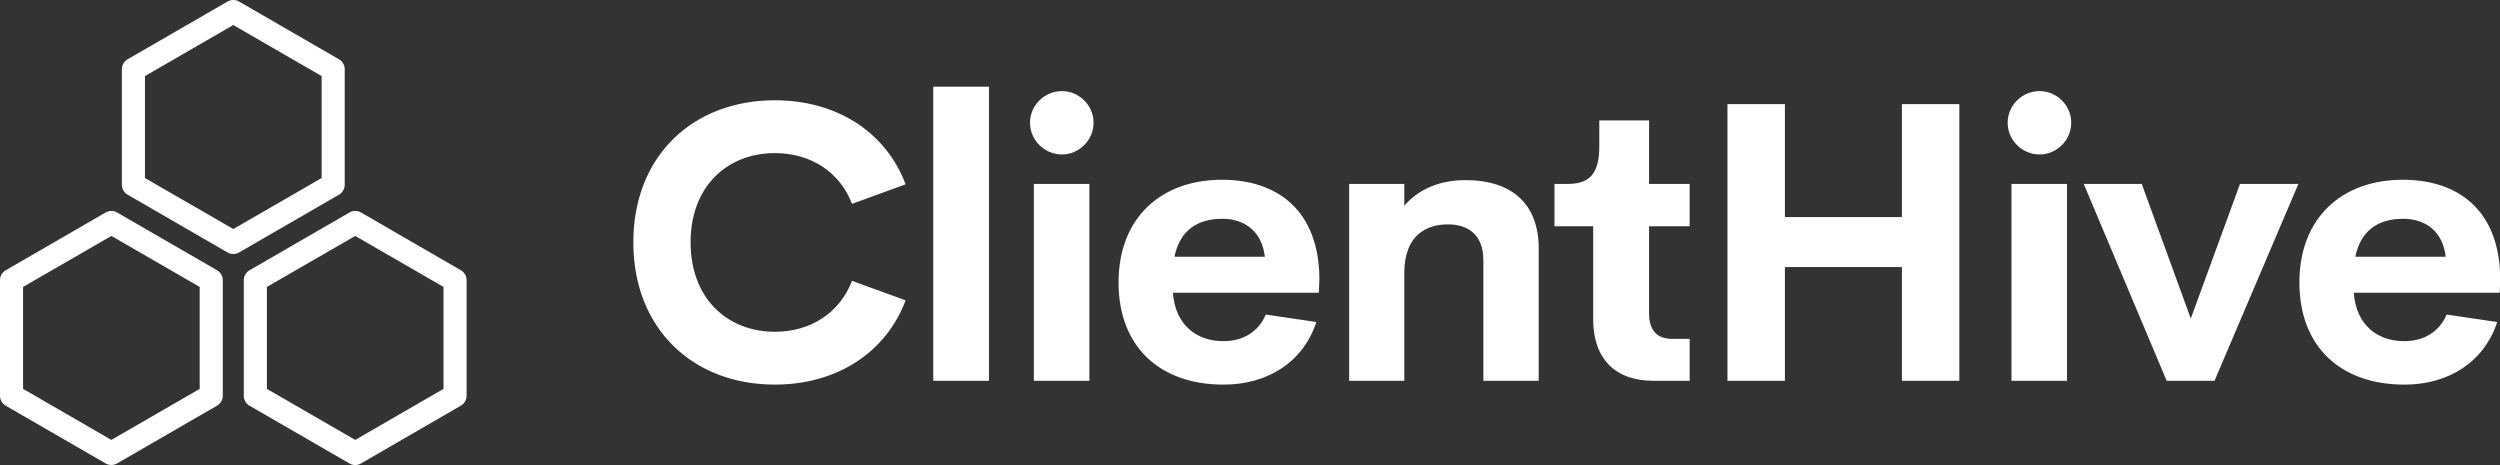 <svg xmlns="http://www.w3.org/2000/svg" width="248.17" height="46.169" viewBox="0 0 375 69.764" class="css-1j8o68f">
  <rect x="0" y="0" width="375" height="69.764" fill="#333333" stroke="none"/>
  <defs id="SvgjsDefs6475">
    <linearGradient id="SvgjsLinearGradient6480">
      <stop id="SvgjsStop6481" stop-color="#fff" offset="0"></stop>
      <stop id="SvgjsStop6482" stop-color="#fff" offset="1"></stop>
    </linearGradient>
  </defs>
  <g id="SvgjsG6476" featurekey="nRdZyp-0" transform="matrix(0.866,0,0,0.866,-8.306,-8.429)" fill="url(#SvgjsLinearGradient6480)">
    <title xmlns="http://www.w3.org/2000/svg">Artboard 12 </title>
    <g xmlns="http://www.w3.org/2000/svg" data-name="Hive, science, biology, cells, structure">
      <path d="M69.3,41.73v-20a2,2,0,0,0-1-1.73L51,10a2,2,0,0,0-2,0L31.7,20a2,2,0,0,0-1,1.73v20a2,2,0,0,0,1,1.73l17.3,10a2,2,0,0,0,2,0l17.3-10A2,2,0,0,0,69.3,41.73Zm-4-1.16L50,49.4,34.7,40.57V22.91L50,14.07l15.3,8.84Z"></path>
      <path d="M89.41,56.54l-17.29-10a2,2,0,0,0-2,0l-17.3,10a2,2,0,0,0-1,1.74v20a2,2,0,0,0,1,1.73l17.3,10a2,2,0,0,0,1,.27,2,2,0,0,0,1-.27L89.41,80a2,2,0,0,0,1-1.73v-20A2,2,0,0,0,89.41,56.54Zm-3,20.55L71.12,85.93l-15.3-8.84V59.43l15.3-8.83,15.29,8.83Z"></path>
      <path d="M47.18,56.54l-17.3-10a2,2,0,0,0-2,0l-17.29,10a2,2,0,0,0-1,1.74v20a2,2,0,0,0,1,1.73L27.88,90a2,2,0,0,0,1,.27,2,2,0,0,0,1-.27l17.3-10a2,2,0,0,0,1-1.73v-20A2,2,0,0,0,47.18,56.54Zm-3,20.55-15.3,8.84L13.59,77.09V59.43L28.88,50.6l15.3,8.83Z"></path>
    </g>
  </g>
  <g id="SvgjsG6477" featurekey="Q4qmbg-0" transform="matrix(2.941,0,0,2.941,92.473,-1.703)" fill="#fff">
    <path d="M8.076 20.195 c-4.15 0 -7.217 -2.822 -7.217 -7.256 s3.066 -7.246 7.217 -7.246 c3.144 0 5.664 1.611 6.67 4.287 l-2.734 0.996 c-0.625 -1.641 -2.119 -2.588 -3.936 -2.588 c-2.432 0 -4.297 1.699 -4.297 4.551 s1.865 4.561 4.297 4.561 c1.816 0 3.311 -0.957 3.936 -2.598 l2.734 0.996 c-1.006 2.676 -3.525 4.297 -6.67 4.297 z M16.156 20 l0 -15 l2.842 0 l0 15 l-2.842 0 z M22.722 8.457 c-0.889 0 -1.631 -0.723 -1.631 -1.621 c0 -0.889 0.742 -1.611 1.631 -1.611 c0.869 0 1.611 0.723 1.611 1.611 c0 0.898 -0.742 1.621 -1.611 1.621 z M21.287 20 l0 -10.039 l2.832 0 l0 10.039 l-2.832 0 z M35.851 14.834 l-0.029 0.674 l-7.441 0 c0.117 1.67 1.23 2.471 2.568 2.471 c1.006 0 1.787 -0.469 2.168 -1.357 l2.578 0.381 c-0.664 2.031 -2.471 3.193 -4.727 3.193 c-3.242 0 -5.361 -1.914 -5.361 -5.215 s2.178 -5.234 5.273 -5.234 c2.842 0 4.961 1.572 4.971 5.088 z M30.9 11.738 c-1.279 0 -2.168 0.596 -2.441 1.934 l4.609 0 c-0.146 -1.279 -1.016 -1.934 -2.168 -1.934 z M43.296 9.766 c2.412 0 3.74 1.25 3.74 3.477 l0 6.758 l-2.822 0 l0 -6.152 c0 -1.338 -0.83 -1.826 -1.797 -1.826 c-1.162 0 -2.217 0.586 -2.236 2.441 l0 5.537 l-2.812 0 l0 -10.039 l2.812 0 l0 1.113 c0.703 -0.83 1.787 -1.309 3.115 -1.309 z M52.88 20 c-1.953 0 -3.066 -1.133 -3.066 -3.135 l0 -4.746 l-1.973 0 l0 -2.158 l0.635 0 c1.065 0 1.65 -0.41 1.65 -1.914 l0 -1.328 l2.539 0 l0 3.242 l2.07 0 l0 2.158 l-2.07 0 l0 4.443 c0 0.898 0.439 1.299 1.162 1.299 l0.908 0 l0 2.139 l-1.855 0 z M65.56 5.889 l2.93 0 l0 14.111 l-2.93 0 l0 -5.801 l-5.967 0 l0 5.801 l-2.93 0 l0 -14.111 l2.93 0 l0 5.762 l5.967 0 l0 -5.762 z M72.585 8.457 c-0.889 0 -1.631 -0.723 -1.631 -1.621 c0 -0.889 0.742 -1.611 1.631 -1.611 c0.869 0 1.611 0.723 1.611 1.611 c0 0.898 -0.742 1.621 -1.611 1.621 z M71.149 20 l0 -10.039 l2.832 0 l0 10.039 l-2.832 0 z M82.804 9.961 l2.978 0 l-4.277 10.039 l-2.441 0 l-4.229 -10.039 l2.959 0 l2.5 6.865 z M96.078 14.834 l-0.029 0.674 l-7.441 0 c0.117 1.67 1.23 2.471 2.568 2.471 c1.006 0 1.787 -0.469 2.168 -1.357 l2.578 0.381 c-0.664 2.031 -2.471 3.193 -4.727 3.193 c-3.242 0 -5.361 -1.914 -5.361 -5.215 s2.178 -5.234 5.273 -5.234 c2.842 0 4.961 1.572 4.971 5.088 z M91.128 11.738 c-1.279 0 -2.168 0.596 -2.441 1.934 l4.609 0 c-0.146 -1.279 -1.016 -1.934 -2.168 -1.934 z"></path>
  </g>
</svg>
